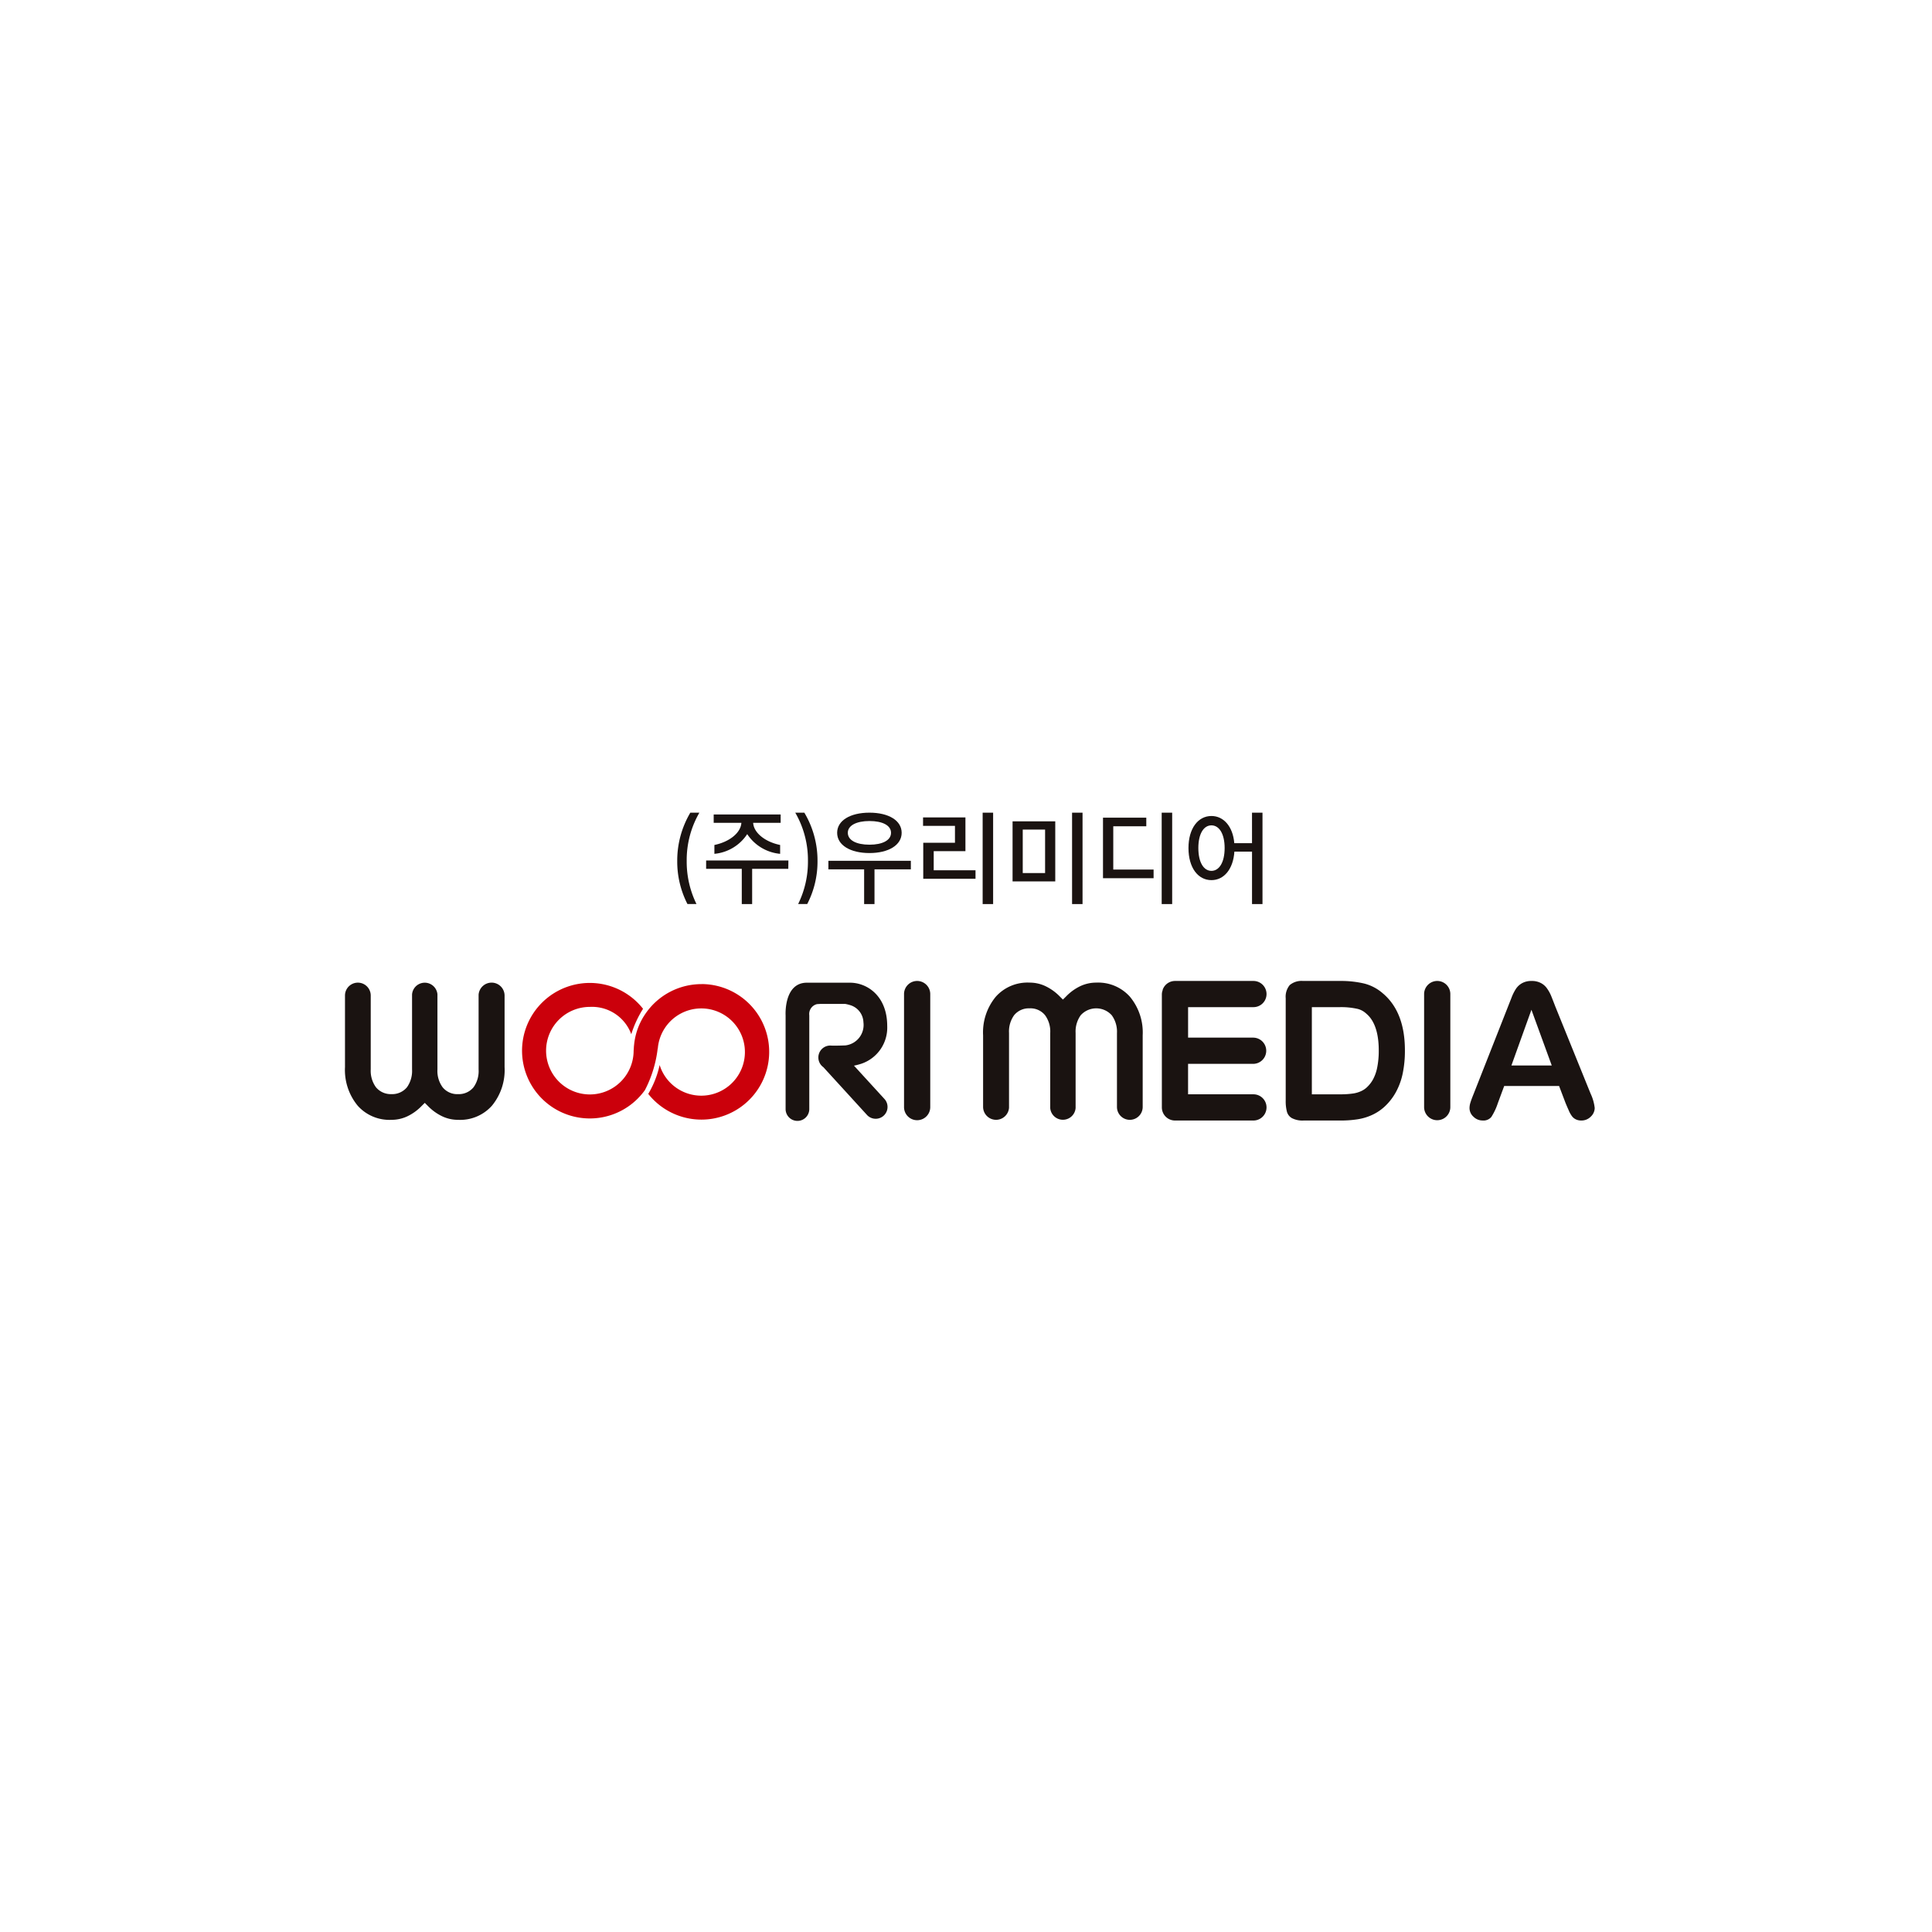 <svg xmlns="http://www.w3.org/2000/svg" xmlns:xlink="http://www.w3.org/1999/xlink" width="252" height="252" viewBox="0 0 252 252">
  <defs>
    <filter id="타원_46" x="10.5" y="13.5" width="231.266" height="231.266" filterUnits="userSpaceOnUse">
      <feOffset dy="3" input="SourceAlpha"/>
      <feGaussianBlur stdDeviation="2.5" result="blur"/>
      <feFlood flood-opacity="0.161"/>
      <feComposite operator="in" in2="blur"/>
      <feComposite in="SourceGraphic"/>
    </filter>
    <clipPath id="clip-path">
      <rect id="사각형_116" data-name="사각형 116" width="163.01" height="40.242" fill="none"/>
    </clipPath>
  </defs>
  <g id="그룹_6843" data-name="그룹 6843" transform="translate(-834 -3097)">
    <g transform="matrix(1, 0, 0, 1, 834, 3097)" filter="url(#타원_46)">
      <ellipse id="타원_46-2" data-name="타원 46" cx="108.133" cy="108.133" rx="108.133" ry="108.133" transform="translate(18 18)" fill="#fff"/>
    </g>
    <g id="타원_45" data-name="타원 45" transform="translate(834 3097)" fill="none" stroke="#fff" stroke-width="2" stroke-dasharray="5" opacity="0.5">
      <circle cx="126" cy="126" r="126" stroke="none"/>
      <circle cx="126" cy="126" r="125" fill="none"/>
    </g>
    <g id="그룹_3985" data-name="그룹 3985" transform="translate(879 3203)" clip-path="url(#clip-path)">
      <path id="패스_1494" data-name="패스 1494" d="M49.507,25.257A8.838,8.838,0,0,0,42.285,29a8.63,8.63,0,0,0-1.569,4.2c-.021.163-.029.33-.038.475-.008.1-.008.188-.02.254,0,0,0,0,0,.008a5.709,5.709,0,1,1-5.707-5.708,5.455,5.455,0,0,1,5.4,3.562,14.093,14.093,0,0,1,1.536-3.316,8.838,8.838,0,1,0,.249,10.6,15.736,15.736,0,0,0,1.66-5.416h.016a5.69,5.69,0,1,1,.238,2.147,12.35,12.35,0,0,1-1.485,3.768,8.84,8.84,0,1,0,6.935-14.323" transform="translate(-3.011 -2.894)" fill="#cb000b"/>
      <path id="패스_1495" data-name="패스 1495" d="M84.127,24.813a1.708,1.708,0,0,0-1.706,1.706V41.307a1.71,1.71,0,0,0,3.419,0V26.519a1.712,1.712,0,0,0-1.714-1.706" transform="translate(-9.503 -2.861)" fill="#1a1311"/>
      <path id="패스_1496" data-name="패스 1496" d="M19.126,25.058a1.7,1.7,0,0,0-1.7,1.576v9.752a3.62,3.62,0,0,1-.657,2.316,2.479,2.479,0,0,1-2.017.9,2.449,2.449,0,0,1-2.022-.9,3.6,3.6,0,0,1-.673-2.316v-9.8a1.661,1.661,0,0,0-3.311.016v9.785A3.669,3.669,0,0,1,8.086,38.7a2.487,2.487,0,0,1-2.034.9,2.5,2.5,0,0,1-2.018-.9,3.642,3.642,0,0,1-.678-2.321V26.739a1.678,1.678,0,1,0-3.357,0v9.343a7.313,7.313,0,0,0,1.668,5.041,5.541,5.541,0,0,0,4.385,1.831,4.84,4.84,0,0,0,2.042-.441,6.408,6.408,0,0,0,1.889-1.353l.425-.419.42.419a6.424,6.424,0,0,0,1.893,1.353,4.793,4.793,0,0,0,2.034.441,5.541,5.541,0,0,0,4.4-1.831,7.3,7.3,0,0,0,1.66-5.041V26.739a1.692,1.692,0,0,0-1.684-1.681" transform="translate(0 -2.889)" fill="#1a1311"/>
      <path id="패스_1497" data-name="패스 1497" d="M160.811,24.813a1.712,1.712,0,0,0-1.714,1.706V41.307a1.71,1.71,0,0,0,3.419,0V26.519a1.706,1.706,0,0,0-1.706-1.706" transform="translate(-18.343 -2.861)" fill="#1a1311"/>
      <path id="패스_1498" data-name="패스 1498" d="M132.377,35.624a1.71,1.71,0,0,0,0-3.419h-8.524V28.228h8.524a1.708,1.708,0,0,0,0-3.416H122.143a1.707,1.707,0,0,0-1.541.99c-.007.021-.025.035-.032.055a1.281,1.281,0,0,0-.038.179,1.571,1.571,0,0,0-.1.482V41.306a1.712,1.712,0,0,0,1.71,1.709h10.233a1.709,1.709,0,0,0,0-3.419h-8.524V35.624Z" transform="translate(-13.885 -2.861)" fill="#1a1311"/>
      <path id="패스_1499" data-name="패스 1499" d="M95.766,42.953a1.7,1.7,0,0,0,1.693-1.572V31.629a3.625,3.625,0,0,1,.661-2.317,2.469,2.469,0,0,1,2.017-.9,2.444,2.444,0,0,1,2.026.9,3.6,3.6,0,0,1,.67,2.317v9.8a1.661,1.661,0,0,0,3.311-.02v-9.78a3.652,3.652,0,0,1,.665-2.317,2.727,2.727,0,0,1,4.048,0,3.642,3.642,0,0,1,.681,2.321v9.643a1.677,1.677,0,1,0,3.355,0V31.929a7.291,7.291,0,0,0-1.67-5.038,5.542,5.542,0,0,0-4.384-1.835,4.885,4.885,0,0,0-2.042.441,6.41,6.41,0,0,0-1.885,1.352l-.424.419-.42-.419a6.558,6.558,0,0,0-1.9-1.352,4.812,4.812,0,0,0-2.035-.441,5.534,5.534,0,0,0-4.392,1.83,7.288,7.288,0,0,0-1.664,5.042v9.343a1.689,1.689,0,0,0,1.684,1.68" transform="translate(-10.847 -2.889)" fill="#1a1311"/>
      <path id="패스_1500" data-name="패스 1500" d="M178.314,40.724l-.841-2.214h-7.158l-.837,2.26a7.782,7.782,0,0,1-.84,1.781,1.327,1.327,0,0,1-1.14.461,1.669,1.669,0,0,1-1.189-.49,1.5,1.5,0,0,1-.517-1.115,2.35,2.35,0,0,1,.125-.749c.074-.254.209-.607.392-1.065l4.5-11.431c.13-.328.283-.719.466-1.181a5.969,5.969,0,0,1,.574-1.148,2.318,2.318,0,0,1,.807-.736,2.454,2.454,0,0,1,1.227-.283,2.5,2.5,0,0,1,1.244.283,2.244,2.244,0,0,1,.8.728,4.783,4.783,0,0,1,.52.953c.136.341.316.794.533,1.364l4.6,11.357a5.925,5.925,0,0,1,.541,1.884,1.572,1.572,0,0,1-.511,1.124,1.683,1.683,0,0,1-1.234.507,1.589,1.589,0,0,1-.717-.15,1.365,1.365,0,0,1-.5-.408,3.453,3.453,0,0,1-.438-.79c-.16-.357-.294-.67-.406-.94m-7.06-4.888h5.263l-2.651-7.267Z" transform="translate(-19.115 -2.861)" fill="#1a1311"/>
      <path id="패스_1501" data-name="패스 1501" d="M151.4,26.465a5.89,5.89,0,0,0-2.429-1.307,13.125,13.125,0,0,0-3.219-.345h-4.806a2.388,2.388,0,0,0-1.726.533,2.38,2.38,0,0,0-.528,1.726V40.42a5.34,5.34,0,0,0,.155,1.431,1.376,1.376,0,0,0,.66.857,3,3,0,0,0,1.519.308h4.8a14.229,14.229,0,0,0,2.253-.162,7.091,7.091,0,0,0,1.864-.558,6.255,6.255,0,0,0,1.607-1.056,7.472,7.472,0,0,0,1.525-1.946,8.764,8.764,0,0,0,.881-2.434,14.5,14.5,0,0,0,.284-3q0-4.966-2.841-7.4m-.783,9.688a5.469,5.469,0,0,1-.533,1.5,4.131,4.131,0,0,1-.845,1.073,2.76,2.76,0,0,1-.711.462,3.812,3.812,0,0,1-.994.3,11.372,11.372,0,0,1-1.709.116h-3.722V28.228h3.648a9.705,9.705,0,0,1,2.362.238,2.538,2.538,0,0,1,1.04.564c.437.375,1.676,1.44,1.676,4.834a11.107,11.107,0,0,1-.212,2.288" transform="translate(-15.991 -2.861)" fill="#1a1311"/>
      <path id="패스_1502" data-name="패스 1502" d="M82.023,7.394H77.282v4.527H75.929V7.394H71.267V6.278H82.023ZM72.41,2.627C72.41,1.024,74.117,0,76.625,0s4.2,1.024,4.2,2.627-1.707,2.64-4.2,2.64S72.41,4.242,72.41,2.627m1.392,0c0,.972,1.116,1.55,2.823,1.55s2.812-.578,2.812-1.55S78.32,1.091,76.625,1.091,73.8,1.668,73.8,2.627" transform="translate(-8.217 0)" fill="#1a1311"/>
      <path id="패스_1503" data-name="패스 1503" d="M103.99,8.969H98.421V1.129h5.569Zm-4.242-1.09h2.915V2.206H99.748Zm7.8,4.041h-1.366V0h1.366Z" transform="translate(-11.347 0)" fill="#1a1311"/>
      <path id="패스_1504" data-name="패스 1504" d="M134.011,0V11.921h-1.366V5.083h-2.3c-.157,2.3-1.366,3.717-2.994,3.717-1.747,0-2.995-1.615-2.995-4.19,0-2.547,1.247-4.176,2.995-4.176,1.589,0,2.8,1.366,2.981,3.546h2.312V0Zm-4.938,4.609c0-1.838-.7-2.954-1.721-2.954s-1.708,1.117-1.708,2.954c0,1.878.7,2.981,1.708,2.981s1.721-1.1,1.721-2.981" transform="translate(-14.338 0)" fill="#1a1311"/>
      <rect id="사각형_114" data-name="사각형 114" width="1.366" height="11.921" transform="translate(83.172 -0.001)" fill="#1a1311"/>
      <path id="패스_1505" data-name="패스 1505" d="M86.615,7.593V5.1h4.137V.7H85.224V1.8h4.163V4.007H85.25v4.7h6.817V7.593Z" transform="translate(-9.826 -0.081)" fill="#1a1311"/>
      <rect id="사각형_115" data-name="사각형 115" width="1.367" height="11.921" transform="translate(106.525 -0.001)" fill="#1a1311"/>
      <path id="패스_1506" data-name="패스 1506" d="M113.093,7.505V1.858H117.4V.742h-5.647V8.635h6.6V7.505Z" transform="translate(-12.884 -0.086)" fill="#1a1311"/>
      <path id="패스_1507" data-name="패스 1507" d="M59.505,1.357h3.586V.268H54.357V1.357h3.611c-.073,1.277-1.515,2.475-3.519,2.888V5.4A5.745,5.745,0,0,0,58.73,2.828,5.774,5.774,0,0,0,63.024,5.4V4.245c-2-.412-3.446-1.611-3.519-2.888" transform="translate(-6.267 -0.031)" fill="#1a1311"/>
      <path id="패스_1508" data-name="패스 1508" d="M57.893,12.734h1.352V8.141h4.715l.014-1.091H53.243V8.141h4.65Z" transform="translate(-6.139 -0.813)" fill="#1a1311"/>
      <path id="패스_1509" data-name="패스 1509" d="M51.871,0H50.69a12.276,12.276,0,0,0-1.708,6.3,12.135,12.135,0,0,0,1.333,5.618h1.178A12.522,12.522,0,0,1,50.217,6.3,12.335,12.335,0,0,1,51.871,0" transform="translate(-5.647 0)" fill="#1a1311"/>
      <path id="패스_1510" data-name="패스 1510" d="M69.285,6.3A12.181,12.181,0,0,0,67.566,0H66.383a12.335,12.335,0,0,1,1.654,6.3,12.5,12.5,0,0,1-1.278,5.618h1.184A12.042,12.042,0,0,0,69.285,6.3" transform="translate(-7.653 0)" fill="#1a1311"/>
      <path id="패스_1511" data-name="패스 1511" d="M77.9,40.288l-4.024-4.4a8.263,8.263,0,0,0,.993-.261,4.968,4.968,0,0,0,3.343-4.907c0-3.941-2.628-5.648-4.846-5.652H67.7c-3,.036-2.742,4.261-2.742,4.261V41.588a1.545,1.545,0,0,0,3.089,0V29.324a1.323,1.323,0,0,1,1.01-1.462c.066,0,.236-.017.379-.023h3.325c.082.016.345.069.579.142a2.417,2.417,0,0,1,1.769,2.252,2.682,2.682,0,0,1-2.36,3.015s-1.524.06-1.882.02a1.555,1.555,0,0,0-.984,2.82l5.737,6.28A1.545,1.545,0,0,0,77.9,40.288m-4.055-4.439,0-.005.016-.026a.1.1,0,0,0-.011.031" transform="translate(-7.488 -2.89)" fill="#1a1311"/>
    </g>
  </g>
</svg>

